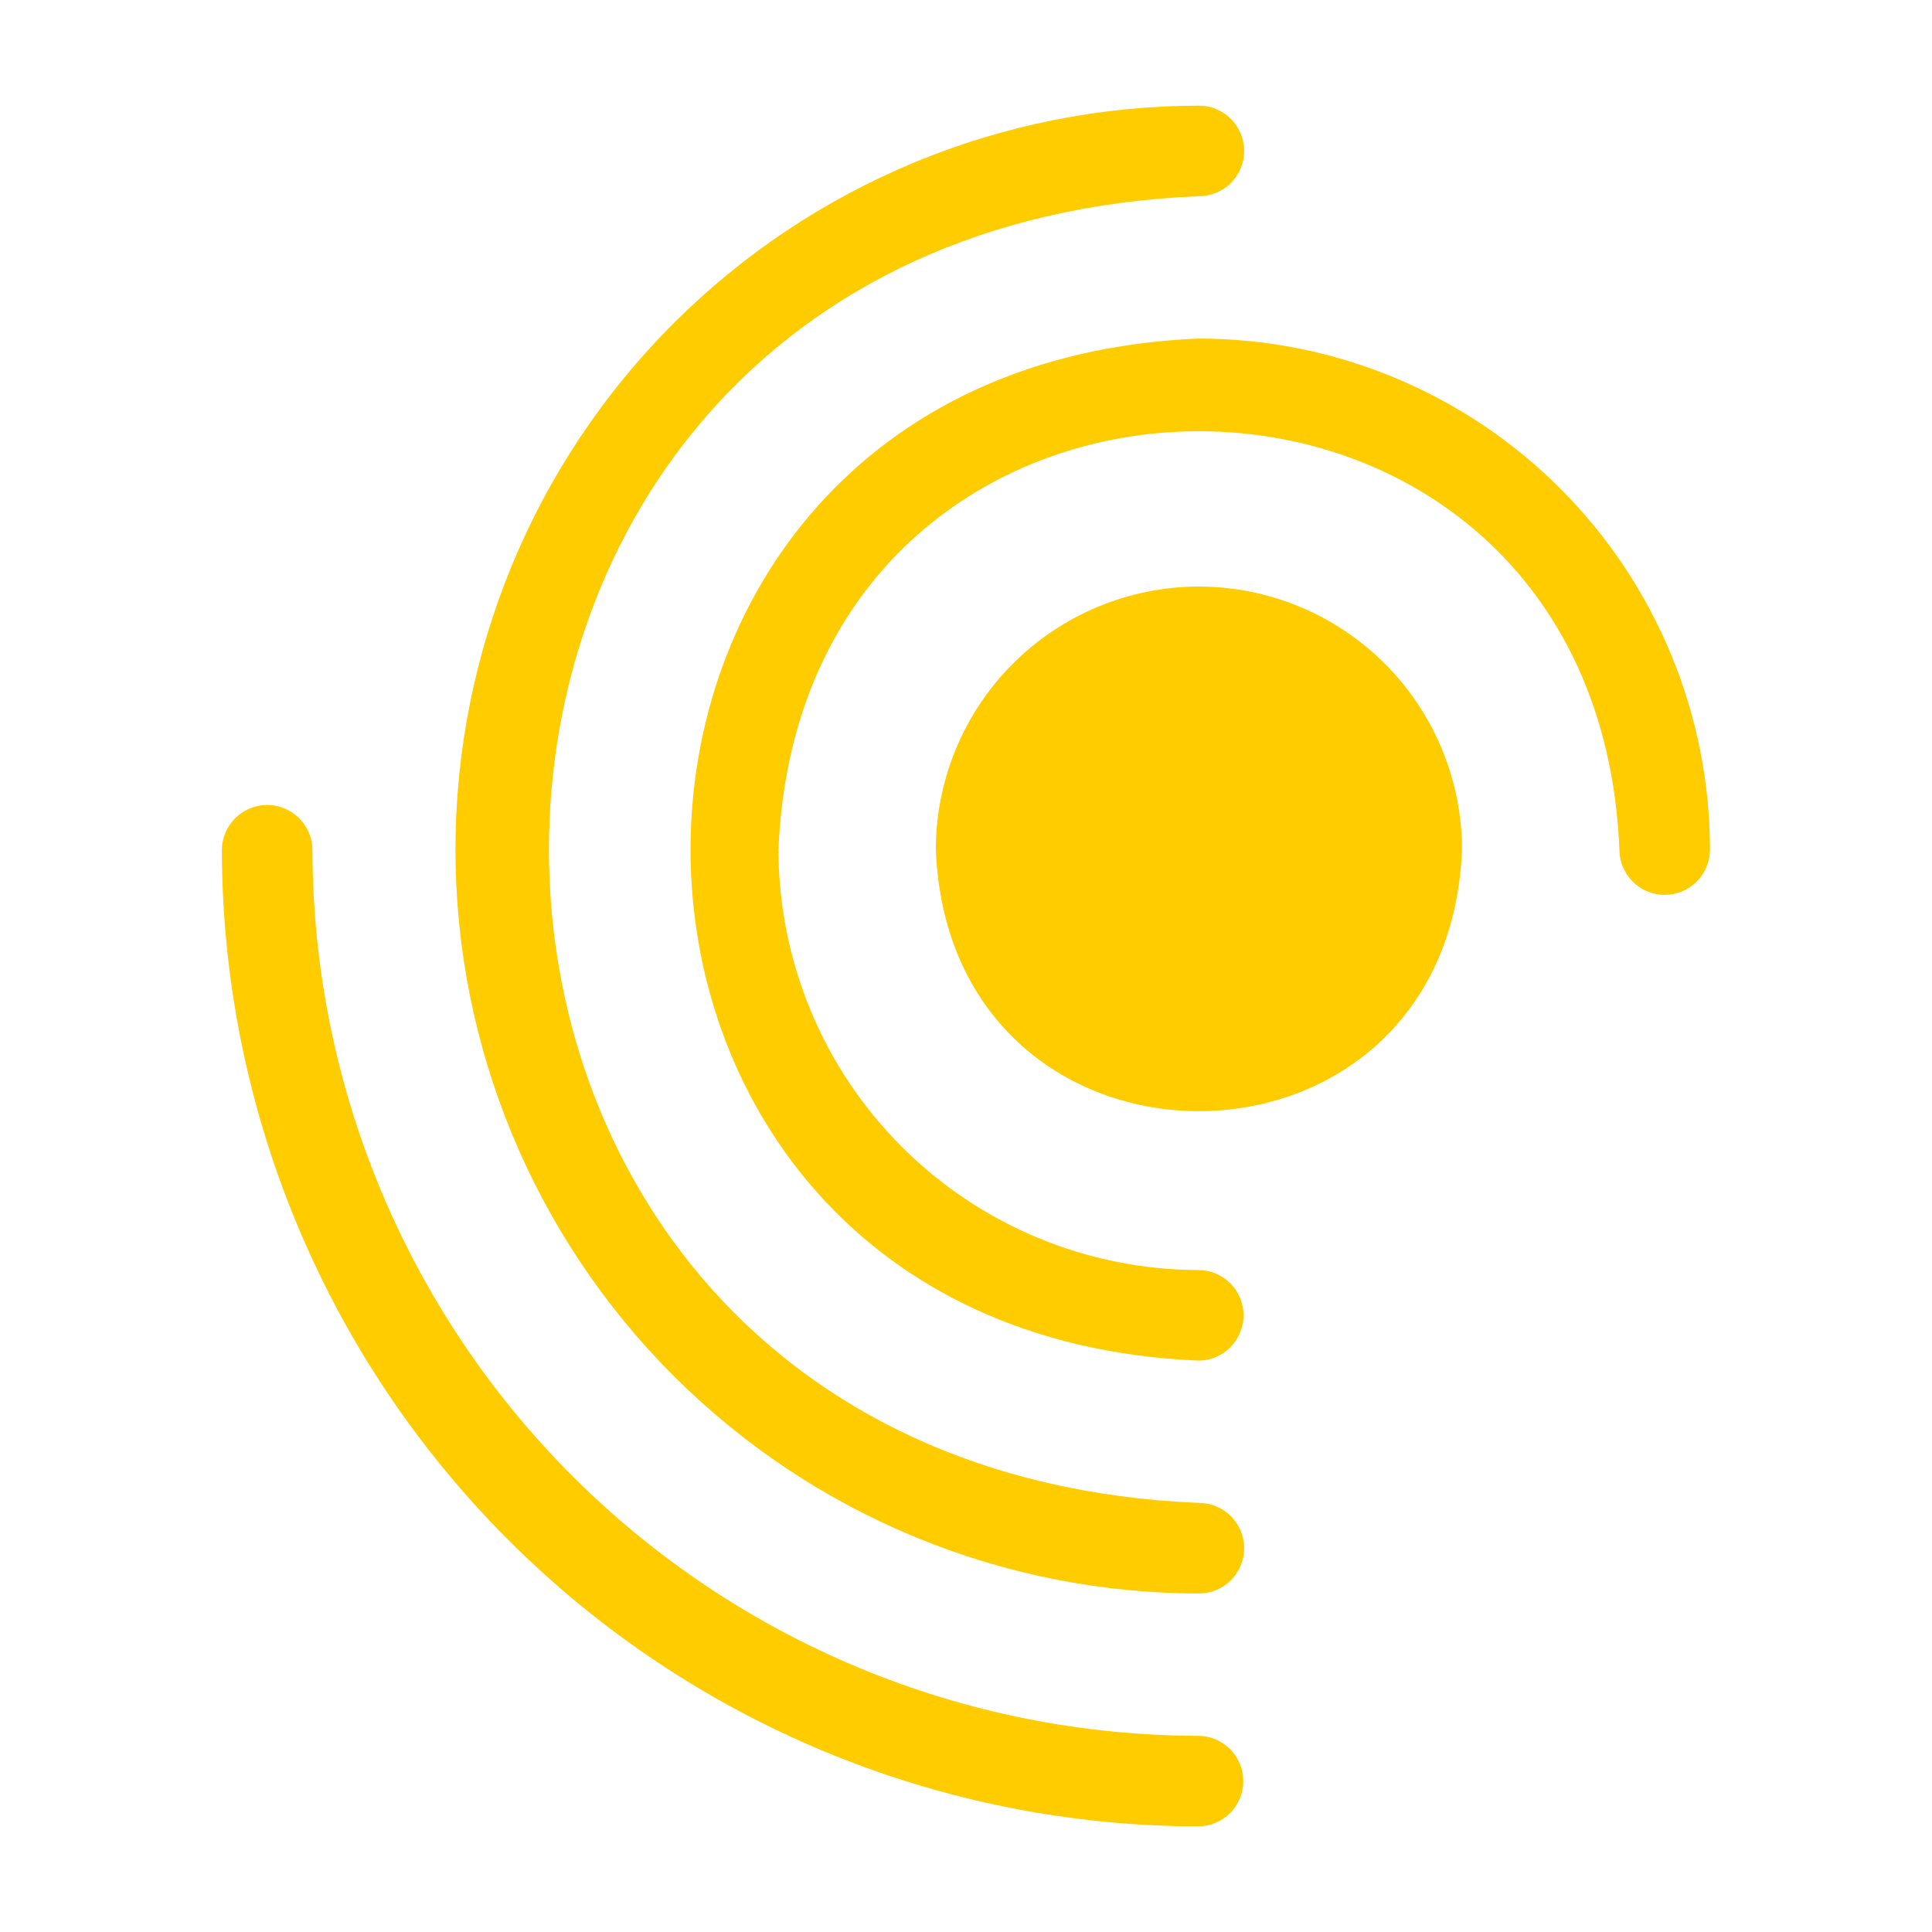 <svg width="40" height="40" viewBox="0 0 40 40" fill="none" xmlns="http://www.w3.org/2000/svg">
<path d="M24.822 7.009C10.787 7.59 10.79 27.591 24.823 28.17C25.069 28.166 25.304 28.066 25.477 27.89C25.649 27.715 25.746 27.478 25.746 27.232C25.746 26.986 25.649 26.749 25.477 26.574C25.304 26.399 25.069 26.298 24.822 26.295C22.514 26.292 20.302 25.374 18.67 23.742C17.038 22.11 16.12 19.897 16.117 17.589C16.595 6.04 33.052 6.043 33.528 17.589C33.528 17.838 33.627 18.076 33.803 18.252C33.978 18.428 34.217 18.527 34.465 18.527C34.714 18.527 34.953 18.428 35.128 18.252C35.304 18.076 35.403 17.838 35.403 17.589C35.4 14.784 34.284 12.095 32.3 10.111C30.317 8.128 27.628 7.012 24.822 7.009Z" fill="#FFCC00"/>
<path d="M24.822 31.116C6.875 30.372 6.884 4.802 24.822 4.062C25.07 4.062 25.309 3.964 25.485 3.788C25.661 3.612 25.759 3.374 25.759 3.125C25.759 2.876 25.66 2.638 25.485 2.462C25.309 2.286 25.07 2.187 24.822 2.188C20.739 2.19 16.824 3.814 13.937 6.702C11.051 9.59 9.43 13.506 9.43 17.589C9.43 21.673 11.051 25.589 13.937 28.477C16.824 31.365 20.739 32.989 24.822 32.991C25.07 32.991 25.309 32.893 25.485 32.717C25.66 32.541 25.759 32.303 25.759 32.054C25.759 31.805 25.66 31.567 25.485 31.391C25.309 31.215 25.07 31.116 24.822 31.116Z" fill="#FFCC00"/>
<path d="M24.817 35.938C19.952 35.932 15.289 33.997 11.849 30.558C8.409 27.118 6.474 22.454 6.469 17.59C6.465 17.343 6.365 17.108 6.189 16.936C6.014 16.763 5.777 16.666 5.531 16.666C5.285 16.666 5.049 16.763 4.873 16.936C4.698 17.108 4.597 17.343 4.594 17.59C4.6 22.951 6.732 28.091 10.524 31.883C14.315 35.674 19.455 37.807 24.817 37.813C25.063 37.809 25.298 37.709 25.471 37.534C25.644 37.358 25.741 37.122 25.741 36.875C25.741 36.629 25.644 36.392 25.471 36.217C25.298 36.042 25.063 35.941 24.817 35.938Z" fill="#FFCC00"/>
<path d="M24.819 12.144C23.376 12.146 21.992 12.72 20.972 13.74C19.951 14.761 19.377 16.144 19.375 17.587C19.661 24.816 29.985 24.807 30.269 17.587C30.266 16.143 29.691 14.759 28.669 13.739C27.648 12.718 26.263 12.145 24.819 12.144Z" fill="#FFCC00"/>
</svg>
